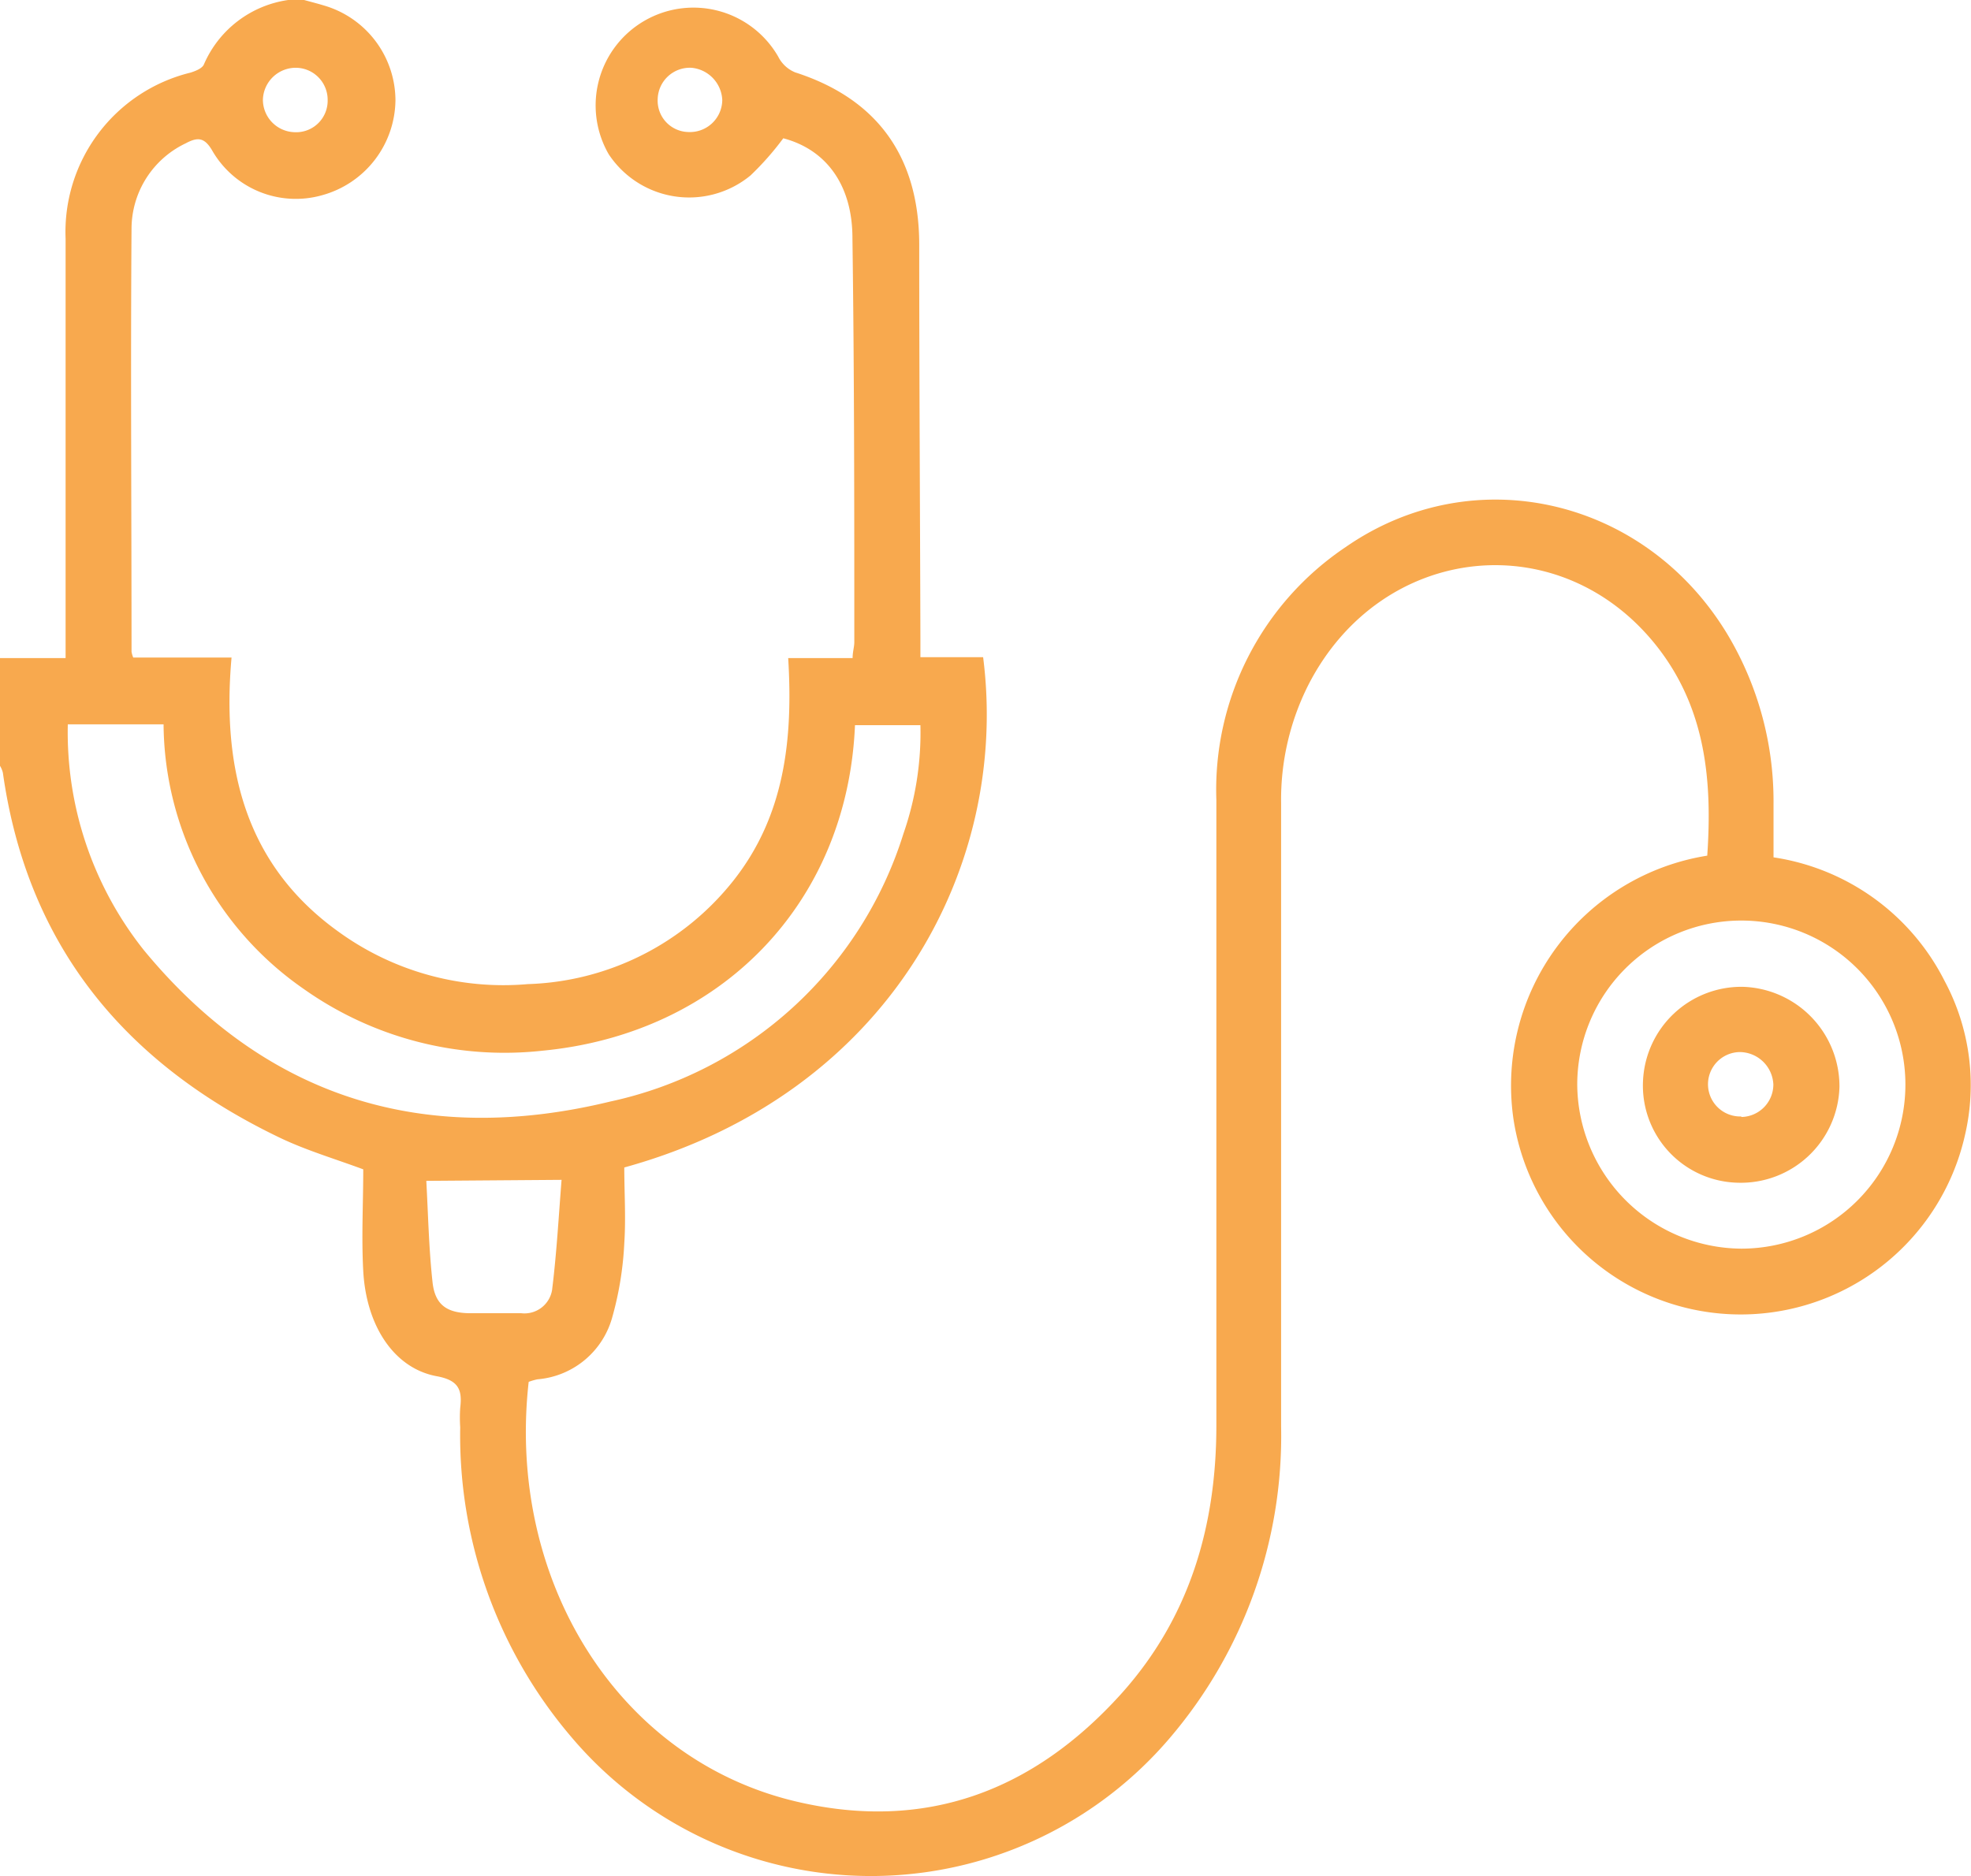 <svg xmlns="http://www.w3.org/2000/svg" viewBox="0 0 116.28 110.7"><defs><style>.cls-1{fill:#f8a94e;}</style></defs><g id="Layer_2" data-name="Layer 2"><g id="Layer_1-2" data-name="Layer 1"><g id="RT9Con.tif"><path class="cls-1" d="M17.94,0c.4.11.8.21,1.19.33a5.85,5.85,0,0,1,4.2,5.59A5.88,5.88,0,0,1,19,11.52a5.69,5.69,0,0,1-6.46-2.6c-.47-.83-.88-.84-1.59-.46a5.59,5.59,0,0,0-3.19,5c-.06,8.32,0,16.65,0,25a1.63,1.63,0,0,0,.1.34h5.8C13.08,45.32,14.47,51.05,20,55a16.57,16.57,0,0,0,11.14,3.07,16.1,16.1,0,0,0,12.09-6.06c3.07-3.85,3.56-8.39,3.27-13.18h3.8c0-.37.1-.65.1-.94,0-7.94,0-15.89-.11-23.84,0-3.11-1.53-5.22-4.08-5.89a17.07,17.07,0,0,1-1.93,2.19A5.69,5.69,0,0,1,35.91,9.1a5.77,5.77,0,1,1,10-5.76,1.94,1.94,0,0,0,1,.93c4.79,1.54,7.29,4.91,7.32,10.09,0,7.84.05,15.67.07,23.5,0,.27,0,.53,0,.92H58c1.58,12.35-5.54,25.8-21.17,30.11,0,1.47.1,3,0,4.47a19.52,19.52,0,0,1-.73,4.44,5,5,0,0,1-4.39,3.59,3.55,3.55,0,0,0-.52.15C29.88,93.18,36.4,103.83,47,106.31c7.62,1.79,14-.63,19.19-6.41,4-4.48,5.57-9.87,5.57-15.79,0-12.3,0-24.6,0-36.9a17.24,17.24,0,0,1,7.63-14.93C87,27,97.19,29.42,102,37.58a19.19,19.19,0,0,1,2.63,9.85c0,1,0,2,0,3.16a13.55,13.55,0,0,1,10.09,7.29A13,13,0,0,1,115.92,67a13.56,13.56,0,0,1-26.65-1.09,13.74,13.74,0,0,1,11.45-15.42c.3-4.38-.08-8.61-2.9-12.26C92.13,30.89,81.5,32,77.19,40.41a15,15,0,0,0-1.61,7q0,18.39,0,36.79A27.46,27.46,0,0,1,69,102.57a23.15,23.15,0,0,1-35.3-.08,27.44,27.44,0,0,1-6.55-18.27,8.67,8.67,0,0,1,0-1.14c.13-1.07-.09-1.63-1.37-1.87-2.5-.45-4.17-2.93-4.35-6.21-.11-2,0-4,0-6-1.7-.63-3.36-1.12-4.91-1.86C7.36,62.75,1.61,55.8.17,45.6A1.43,1.43,0,0,0,0,45.19V38.83H3.87V37.32c0-7.74,0-15.49,0-23.23a9.68,9.68,0,0,1,7.35-9.8c.3-.09.71-.25.81-.49A6.4,6.4,0,0,1,17,0ZM4,42.74A20.66,20.66,0,0,0,8.49,56.07C15.73,64.85,25.1,67.65,36,65a23.25,23.25,0,0,0,17.3-15.81,18.11,18.11,0,0,0,1-6.4H50.44C50,53.33,42.49,61,32,62a20.5,20.5,0,0,1-14.09-3.65A19.16,19.16,0,0,1,9.65,42.74Zm98.76,30.94A9.68,9.68,0,1,0,93.05,64,9.75,9.75,0,0,0,102.71,73.68Zm-77.61-4c.11,2,.15,4,.37,6,.15,1.32.85,1.79,2.17,1.81,1,0,2,0,3.06,0a1.65,1.65,0,0,0,1.82-1.37c.27-2.17.39-4.36.56-6.5ZM19.33,5.89A1.89,1.89,0,0,0,17.51,4a1.94,1.94,0,0,0-2,1.89,1.92,1.92,0,0,0,1.85,1.91A1.86,1.86,0,0,0,19.33,5.89Zm23.28,0A2,2,0,0,0,40.8,4a1.9,1.9,0,0,0-2,1.86,1.85,1.85,0,0,0,1.79,1.93A1.91,1.91,0,0,0,42.61,5.93Z"/><path class="cls-1" d="M102.53,69.79a5.73,5.73,0,0,1-5.6-6,5.81,5.81,0,0,1,5.89-5.56,5.88,5.88,0,0,1,5.7,5.9A5.82,5.82,0,0,1,102.53,69.79Zm.22-3.88A1.92,1.92,0,0,0,104.62,64a2,2,0,0,0-2-1.92,1.9,1.9,0,0,0,.09,3.8Z"/></g></g></g></svg>